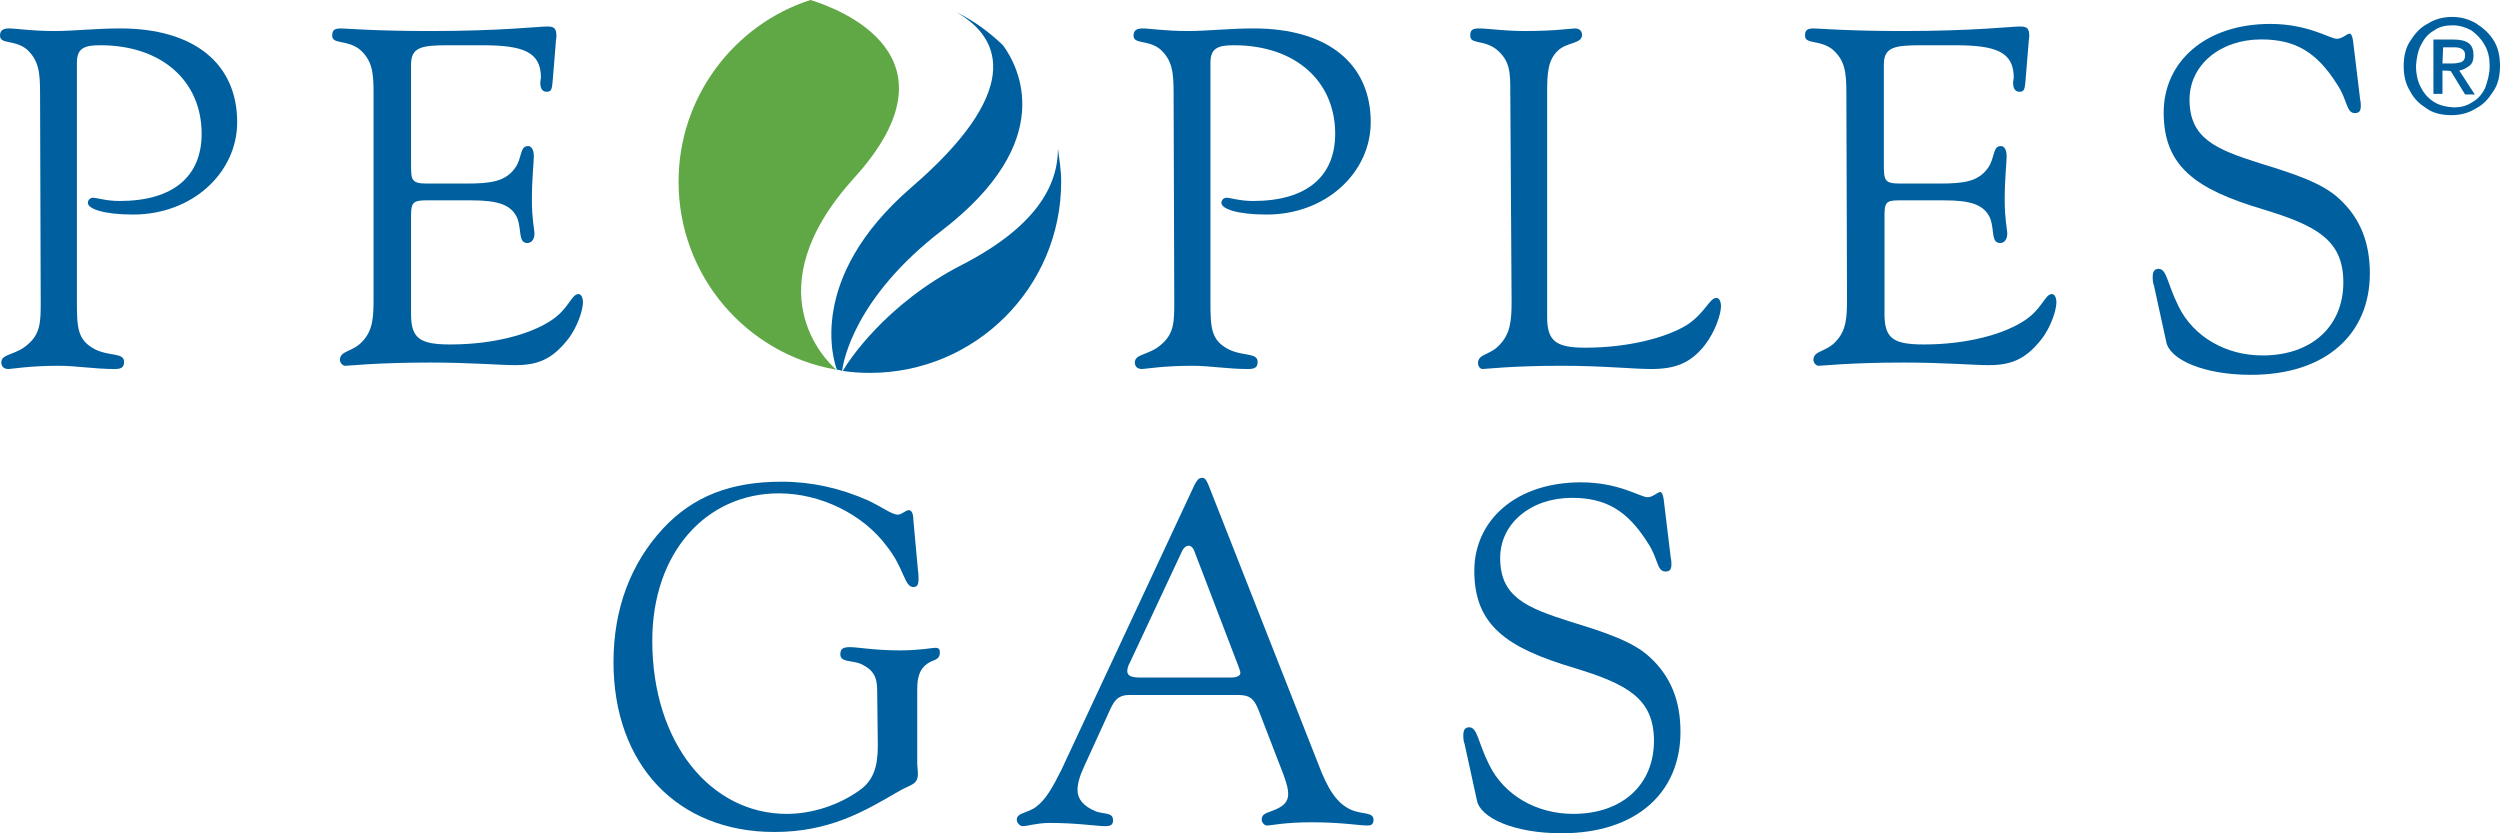 <?xml version="1.0" encoding="utf-8"?>
<svg xmlns="http://www.w3.org/2000/svg" fill="none" height="60" viewBox="0 0 180 60" width="180">
<path d="M67.795 16.611C76.217 10.143 73.332 4.792 72.216 3.257C71.239 2.326 70.122 1.488 68.865 0.884C72.309 2.838 73.472 6.746 65.562 13.54C58.07 20.054 60.025 26.01 60.257 26.615C60.35 26.615 60.536 26.662 60.63 26.708C60.722 26.01 61.514 21.45 67.795 16.611Z" fill="#005F9E"/>
<path d="M69.332 19.031C63.749 21.869 61.05 26.057 60.678 26.709C61.329 26.802 61.934 26.848 62.632 26.848C70.217 26.848 76.405 20.706 76.405 13.075C76.405 12.237 76.266 11.446 76.173 10.702C76.173 13.401 74.544 16.332 69.332 19.031Z" fill="#005F9E"/>
<path d="M61.514 12.796C69.424 4.048 60.49 0.651 58.35 0C52.859 1.768 48.857 6.98 48.857 13.075C48.857 19.869 53.743 25.499 60.211 26.616C59.513 26.011 54.162 20.892 61.514 12.796Z" fill="#5FA845"/>
<path d="M90.27 2.047C88.502 2.047 86.966 2.233 85.524 2.233C83.849 2.233 82.778 2.047 82.267 2.047C81.848 2.047 81.615 2.186 81.615 2.559C81.615 3.21 82.639 2.838 83.523 3.536C84.407 4.327 84.5 5.211 84.5 6.7L84.547 21.73C84.547 23.125 84.547 24.009 83.616 24.8C82.732 25.592 81.708 25.452 81.708 26.103C81.708 26.383 81.894 26.569 82.22 26.569C82.453 26.569 83.709 26.336 85.85 26.336C87.106 26.336 88.409 26.569 89.851 26.569C90.317 26.569 90.549 26.476 90.549 26.057C90.549 25.359 89.479 25.685 88.409 25.126C87.199 24.475 87.152 23.591 87.152 21.73V4.513C87.152 3.489 87.664 3.257 88.828 3.257C93.294 3.257 96.133 5.862 96.133 9.631C96.133 12.703 94.085 14.471 90.224 14.471C89.246 14.471 88.595 14.238 88.316 14.238C88.13 14.238 87.943 14.378 87.943 14.61C87.943 15.029 89.06 15.448 91.201 15.448C95.481 15.448 98.692 12.423 98.692 8.794C98.692 4.606 95.621 2.047 90.27 2.047Z" fill="#005F9E"/>
<path d="M123.586 21.45C123.074 21.45 122.795 22.52 121.445 23.405C120.003 24.289 117.304 25.033 114.14 25.033C112.046 25.033 111.395 24.568 111.395 22.846V6.7C111.395 5.258 111.441 4.327 112.186 3.629C112.837 3.024 113.907 3.164 113.907 2.512C113.907 2.233 113.721 2.047 113.395 2.047C113.163 2.047 111.953 2.233 109.813 2.233C108.231 2.233 107.114 2.047 106.509 2.047C106.044 2.047 105.857 2.14 105.857 2.559C105.857 3.21 106.788 2.838 107.719 3.536C108.742 4.373 108.742 5.211 108.742 6.7L108.835 21.73C108.835 23.079 108.742 24.009 107.998 24.8C107.3 25.592 106.416 25.452 106.416 26.15C106.416 26.336 106.555 26.569 106.742 26.569C106.974 26.569 108.835 26.336 112.418 26.336C115.443 26.336 117.583 26.569 118.886 26.569C120.608 26.569 121.724 26.15 122.748 24.847C123.539 23.823 123.911 22.567 123.911 22.055C123.911 21.683 123.772 21.45 123.586 21.45Z" fill="#005F9E"/>
<path d="M8.655 2.047C6.887 2.047 5.351 2.233 3.909 2.233C2.233 2.233 1.163 2.047 0.651 2.047C0.233 2.047 0 2.186 0 2.559C0 3.21 1.024 2.838 1.908 3.536C2.792 4.327 2.885 5.211 2.885 6.7L2.931 21.73C2.931 23.125 2.931 24.009 2.001 24.8C1.117 25.592 0.093 25.452 0.093 26.103C0.093 26.383 0.279 26.569 0.605 26.569C0.838 26.569 2.094 26.336 4.234 26.336C5.491 26.336 6.794 26.569 8.236 26.569C8.701 26.569 8.934 26.476 8.934 26.057C8.934 25.359 7.864 25.685 6.794 25.126C5.584 24.475 5.537 23.591 5.537 21.73V4.513C5.537 3.489 6.049 3.257 7.212 3.257C11.679 3.257 14.518 5.862 14.518 9.631C14.518 12.703 12.47 14.471 8.608 14.471C7.631 14.471 6.98 14.238 6.7 14.238C6.514 14.238 6.328 14.378 6.328 14.61C6.328 15.029 7.445 15.448 9.585 15.448C13.866 15.448 17.077 12.423 17.077 8.794C17.077 4.606 14.006 2.047 8.655 2.047Z" fill="#005F9E"/>
<path d="M41.646 21.172C41.134 21.172 40.948 22.289 39.599 23.126C38.157 24.057 35.551 24.801 32.433 24.801C30.246 24.801 29.595 24.383 29.595 22.614V15.542C29.595 14.611 29.734 14.425 30.665 14.425H33.922C35.783 14.425 36.854 14.704 37.272 15.774C37.552 16.612 37.319 17.496 37.97 17.496C38.249 17.496 38.482 17.263 38.482 16.798C38.482 16.566 38.296 15.774 38.296 14.425C38.296 12.796 38.436 11.726 38.436 11.261C38.436 10.749 38.249 10.516 38.017 10.516C37.412 10.516 37.598 11.4 37.086 12.098C36.388 13.076 35.318 13.215 33.596 13.215H30.758C29.641 13.215 29.595 12.983 29.595 11.866V4.654C29.595 3.397 30.339 3.258 32.294 3.258H34.713C37.645 3.258 38.947 3.723 38.947 5.584C38.947 5.677 38.901 5.817 38.901 5.956C38.901 6.422 39.087 6.608 39.366 6.608C39.692 6.608 39.739 6.422 39.785 5.91L40.018 3.071C40.018 2.885 40.064 2.746 40.064 2.606C40.064 2.001 39.878 1.908 39.366 1.908C38.808 1.908 36.016 2.234 30.991 2.234C26.942 2.234 24.895 2.048 24.569 2.048C24.104 2.048 23.918 2.141 23.918 2.56C23.918 3.211 24.942 2.839 25.872 3.537C26.803 4.328 26.896 5.212 26.896 6.701V21.498C26.896 22.847 26.849 23.778 26.105 24.569C25.407 25.36 24.476 25.22 24.476 25.918C24.476 26.104 24.663 26.337 24.849 26.337C25.128 26.337 27.129 26.104 30.991 26.104C33.922 26.104 35.969 26.29 37.086 26.29C38.715 26.29 39.739 25.872 40.855 24.476C41.6 23.545 41.972 22.289 41.972 21.777C41.972 21.405 41.832 21.172 41.646 21.172Z" fill="#005F9E"/>
<path d="M147.736 21.172C147.224 21.172 147.038 22.289 145.688 23.126C144.246 24.057 141.64 24.801 138.523 24.801C136.336 24.801 135.684 24.383 135.684 22.614V15.542C135.684 14.611 135.777 14.425 136.708 14.425H139.965C141.826 14.425 142.897 14.704 143.315 15.774C143.595 16.612 143.362 17.496 144.013 17.496C144.292 17.496 144.525 17.263 144.525 16.798C144.525 16.566 144.339 15.774 144.339 14.425C144.339 12.796 144.479 11.726 144.479 11.261C144.479 10.749 144.292 10.516 144.06 10.516C143.455 10.516 143.641 11.4 143.129 12.098C142.431 13.076 141.408 13.215 139.639 13.215H136.801C135.684 13.215 135.638 12.983 135.638 11.866V4.654C135.638 3.397 136.382 3.258 138.337 3.258H140.756C143.688 3.258 144.99 3.723 144.99 5.584C144.99 5.677 144.944 5.817 144.944 5.956C144.944 6.422 145.13 6.608 145.409 6.608C145.735 6.608 145.781 6.422 145.828 5.91L146.061 3.071C146.061 2.885 146.107 2.746 146.107 2.606C146.107 2.001 145.921 1.908 145.409 1.908C144.851 1.908 142.059 2.234 137.034 2.234C132.985 2.234 130.938 2.048 130.612 2.048C130.147 2.048 129.961 2.141 129.961 2.56C129.961 3.211 130.985 2.839 131.915 3.537C132.846 4.328 132.939 5.212 132.939 6.701L132.985 21.498C132.985 22.847 132.939 23.778 132.194 24.569C131.496 25.36 130.566 25.22 130.566 25.918C130.566 26.104 130.752 26.337 130.938 26.337C131.217 26.337 133.218 26.104 137.08 26.104C140.012 26.104 142.059 26.29 143.176 26.29C144.804 26.29 145.828 25.872 146.945 24.476C147.689 23.545 148.061 22.289 148.061 21.777C148.061 21.405 147.922 21.172 147.736 21.172Z" fill="#005F9E"/>
<path d="M162.765 11.772C159.508 10.749 157.646 9.958 157.646 7.166C157.646 4.7 159.833 2.838 162.811 2.838C165.277 2.838 166.813 3.769 168.255 6.049C169.047 7.212 168.907 8.143 169.558 8.143C169.884 8.143 169.977 7.957 169.977 7.631C169.977 7.492 169.977 7.352 169.931 7.166L169.419 2.931C169.372 2.606 169.279 2.42 169.186 2.42C168.953 2.42 168.674 2.792 168.255 2.792C167.744 2.792 166.208 1.722 163.463 1.722C158.763 1.722 155.785 4.467 155.785 8.096C155.785 12.005 158.112 13.634 162.951 15.076C166.766 16.239 168.721 17.263 168.721 20.334C168.721 23.452 166.487 25.592 162.904 25.592C160.252 25.592 157.926 24.243 156.855 22.056C156.018 20.381 156.018 19.357 155.413 19.357C155.134 19.357 154.994 19.543 154.994 19.915C154.994 20.101 154.994 20.334 155.087 20.567L155.971 24.615C156.204 25.871 158.624 26.988 162.067 26.988C167.464 26.988 170.629 24.057 170.629 19.683C170.629 17.449 169.931 15.681 168.395 14.285C167.185 13.168 165.184 12.517 162.765 11.772Z" fill="#005F9E"/>
<path d="M113.13 44.779C109.873 43.755 108.012 42.965 108.012 40.173C108.012 37.706 110.199 35.845 113.177 35.845C115.643 35.845 117.178 36.776 118.621 39.056C119.412 40.219 119.272 41.15 119.924 41.15C120.249 41.15 120.342 40.964 120.342 40.638C120.342 40.498 120.342 40.359 120.296 40.173L119.784 35.938C119.737 35.613 119.644 35.426 119.551 35.426C119.319 35.426 119.039 35.799 118.621 35.799C118.109 35.799 116.573 34.728 113.828 34.728C109.128 34.728 106.15 37.474 106.15 41.103C106.15 45.012 108.477 46.641 113.316 48.083C117.132 49.246 119.086 50.27 119.086 53.341C119.086 56.459 116.853 58.599 113.27 58.599C110.617 58.599 108.291 57.249 107.221 55.063C106.383 53.387 106.383 52.364 105.778 52.364C105.499 52.364 105.359 52.55 105.359 52.922C105.359 53.108 105.359 53.341 105.452 53.574L106.337 57.622C106.569 58.878 108.989 59.995 112.432 59.995C117.83 59.995 120.994 57.063 120.994 52.69C120.994 50.456 120.296 48.688 118.76 47.292C117.551 46.175 115.55 45.524 113.13 44.779Z" fill="#005F9E"/>
<path d="M97.31 58.32C96.24 57.855 95.588 56.785 94.937 55.063L87.027 34.962C86.887 34.636 86.794 34.403 86.561 34.403C86.282 34.403 86.189 34.589 86.003 34.915L76.418 55.435C75.813 56.645 75.301 57.576 74.603 58.088C73.998 58.553 73.207 58.506 73.207 59.018C73.207 59.251 73.44 59.483 73.626 59.483C73.998 59.483 74.65 59.251 75.58 59.251C77.581 59.251 78.93 59.483 79.582 59.483C79.954 59.483 80.14 59.391 80.14 59.065C80.14 58.46 79.489 58.646 78.884 58.413C78 58.041 77.581 57.529 77.581 56.878C77.581 56.366 77.767 55.808 78.093 55.11L79.814 51.341C80.187 50.503 80.419 50.038 81.35 50.038H89.121C90.005 50.038 90.284 50.317 90.61 51.108L92.424 55.808C92.657 56.459 92.75 56.831 92.75 57.157C92.75 57.762 92.378 58.088 91.633 58.367C91.168 58.553 90.842 58.599 90.842 59.018C90.842 59.204 91.028 59.437 91.215 59.437C91.494 59.437 92.517 59.204 94.425 59.204C96.566 59.204 97.915 59.437 98.427 59.437C98.753 59.437 98.892 59.344 98.892 59.018C98.892 58.46 98.101 58.646 97.31 58.32ZM88.655 48.781H82.048C81.443 48.781 81.164 48.642 81.164 48.316C81.164 48.176 81.21 47.944 81.35 47.711L85.119 39.661C85.258 39.382 85.445 39.289 85.584 39.289C85.724 39.289 85.91 39.429 86.003 39.708L89.121 47.851C89.214 48.13 89.307 48.316 89.307 48.456C89.307 48.642 89.074 48.781 88.655 48.781Z" fill="#005F9E"/>
<path d="M67.344 46.642C67.112 46.642 66.228 46.828 64.785 46.828C62.97 46.828 61.761 46.595 61.202 46.595C60.737 46.595 60.504 46.688 60.504 47.107C60.504 47.712 61.342 47.526 61.993 47.805C62.877 48.224 63.157 48.736 63.157 49.713L63.203 53.715C63.203 55.203 62.877 56.227 61.854 56.925C60.411 57.949 58.503 58.6 56.642 58.6C51.198 58.6 46.964 53.528 46.964 46.13C46.964 39.802 50.826 35.521 56.084 35.521C59.062 35.521 62.133 37.01 63.855 39.336C65.111 40.919 65.111 42.268 65.762 42.268C66.041 42.268 66.135 42.082 66.135 41.709C66.135 41.57 66.135 41.291 66.088 41.012L65.762 37.429C65.762 36.963 65.623 36.731 65.436 36.731C65.204 36.731 64.925 37.056 64.645 37.056C64.227 37.056 63.575 36.545 62.505 36.033C60.504 35.149 58.457 34.683 56.27 34.683C52.641 34.683 49.942 35.707 47.755 38.034C45.428 40.546 44.172 43.803 44.172 47.666C44.172 55.064 48.778 59.903 55.758 59.903C59.713 59.903 62.226 58.414 64.552 57.065C65.53 56.46 66.088 56.553 66.088 55.715C66.088 55.436 66.041 55.203 66.041 55.017V49.62C66.041 48.736 66.228 48.177 66.739 47.805C67.158 47.479 67.67 47.572 67.67 46.968C67.67 46.735 67.577 46.642 67.344 46.642Z" fill="#005F9E"/>
<path d="M179.534 2.894C179.209 2.382 178.79 2.01 178.278 1.684C177.72 1.358 177.161 1.219 176.556 1.219C175.951 1.219 175.346 1.358 174.835 1.684C174.276 1.963 173.904 2.382 173.578 2.894C173.206 3.405 173.066 4.057 173.066 4.755C173.066 5.453 173.206 6.058 173.532 6.57C173.811 7.128 174.23 7.5 174.742 7.826C175.207 8.152 175.812 8.291 176.51 8.291C177.115 8.291 177.72 8.152 178.231 7.826C178.79 7.547 179.162 7.128 179.488 6.616C179.86 6.104 180 5.453 180 4.755C180 4.01 179.86 3.405 179.534 2.894ZM178.929 6.337C178.697 6.802 178.417 7.128 177.999 7.361C177.58 7.64 177.161 7.733 176.649 7.733C176.091 7.686 175.626 7.593 175.207 7.314C174.788 7.035 174.509 6.709 174.276 6.244C174.044 5.779 173.951 5.267 173.951 4.755C173.997 4.15 174.09 3.638 174.323 3.219C174.555 2.754 174.835 2.428 175.253 2.196C175.626 1.916 176.091 1.823 176.603 1.823C177.068 1.823 177.533 1.963 177.952 2.196C178.324 2.475 178.65 2.801 178.883 3.219C179.162 3.685 179.255 4.196 179.255 4.755C179.255 5.313 179.115 5.825 178.929 6.337Z" fill="#005F9E"/>
<path d="M177.766 4.756C177.999 4.616 178.092 4.337 178.092 4.011C178.092 3.592 177.999 3.313 177.766 3.127C177.534 2.941 177.161 2.848 176.696 2.848H175.207V6.757H175.858V5.081C175.858 5.081 176.417 5.081 176.463 5.128L177.487 6.803H178.185L177.068 5.081C177.347 5.035 177.58 4.895 177.766 4.756ZM175.858 4.57L175.905 3.406H176.649C176.836 3.406 177.022 3.406 177.208 3.499C177.394 3.592 177.487 3.732 177.487 3.965C177.487 4.244 177.394 4.383 177.208 4.476C177.022 4.523 176.836 4.57 176.556 4.57H175.858Z" fill="#005F9E"/>
</svg>